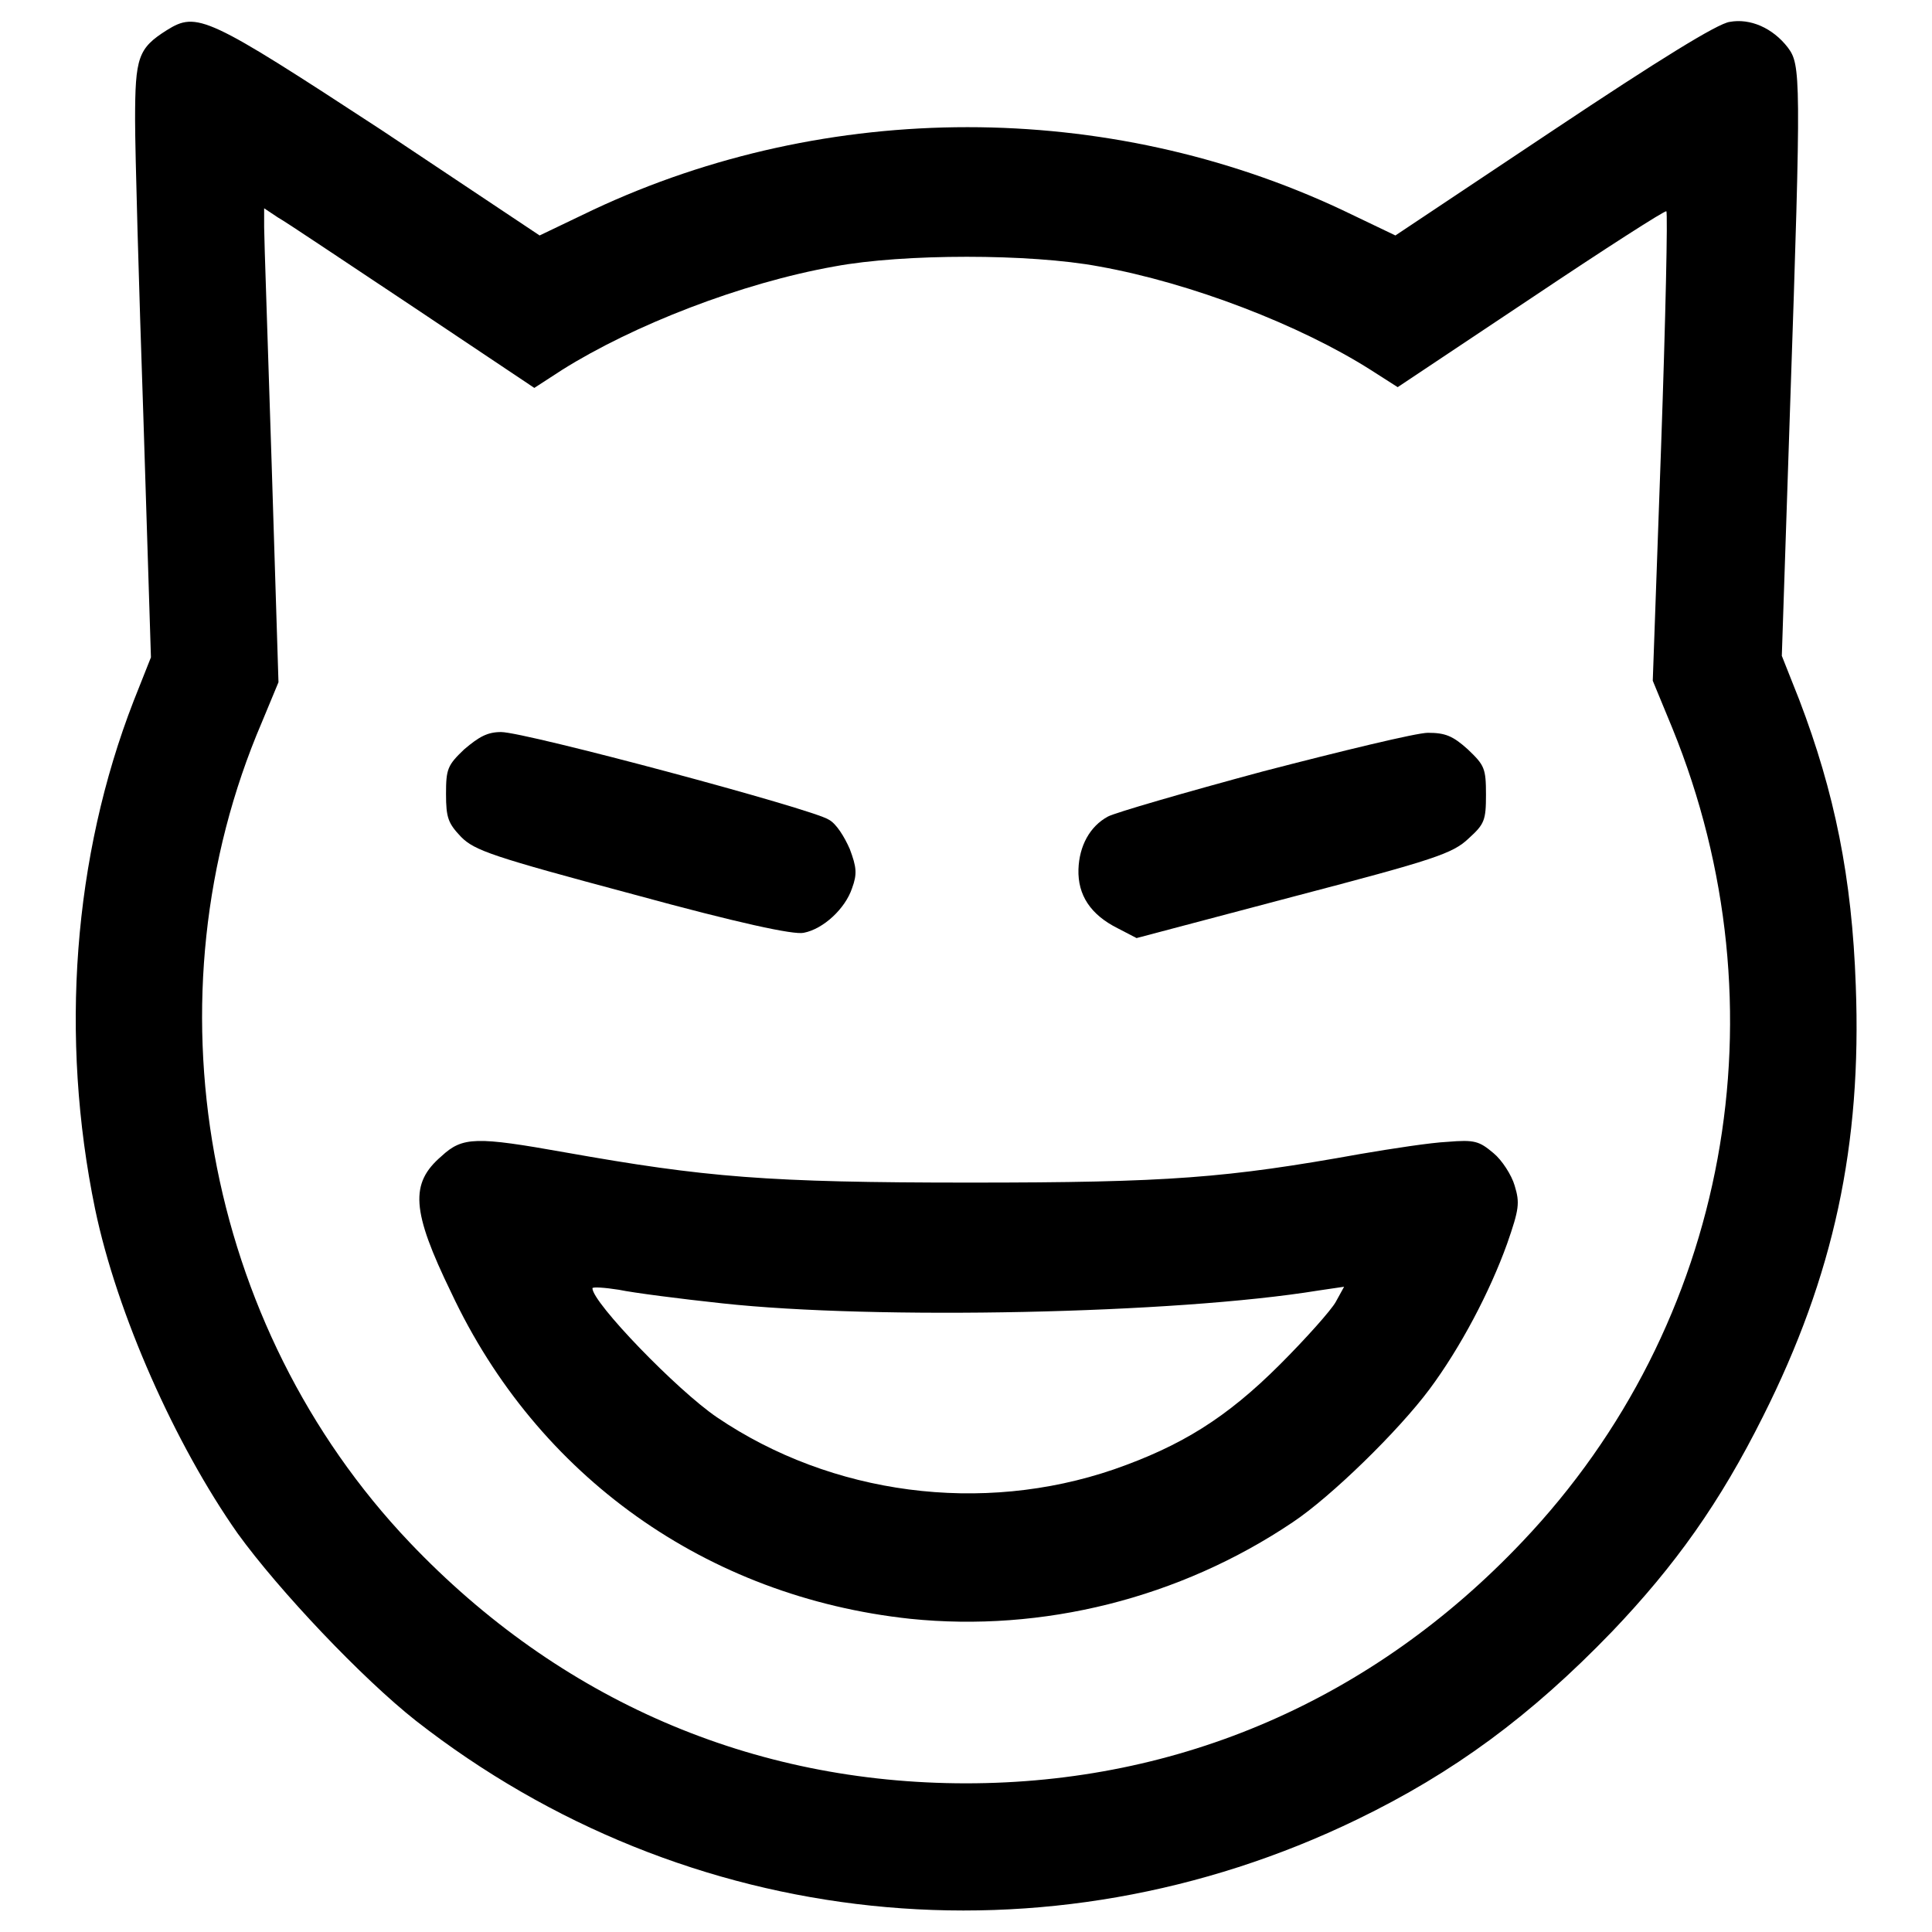 <?xml version="1.0" encoding="utf-8"?>
<!-- Svg Vector Icons : http://www.onlinewebfonts.com/icon -->
<!DOCTYPE svg PUBLIC "-//W3C//DTD SVG 1.1//EN" "http://www.w3.org/Graphics/SVG/1.1/DTD/svg11.dtd">
<svg version="1.1" xmlns="http://www.w3.org/2000/svg" xmlns:xlink="http://www.w3.org/1999/xlink" x="0px" y="0px" viewBox="0 0 256 256" enable-background="new 0 0 256 256" xml:space="preserve">
<g><g><g><path fill="#000000" d="M22.1,4c-3.8,2.4-4.2,3.6-4.2,11.9c0,4.2,0.5,21.9,1.1,39.4L20,87.1l-2.3,5.8c-8,20.6-9.8,44.5-5.1,67.3c2.9,13.9,10.6,31.2,18.9,43C37,210.8,48,222.4,55.1,228c35.8,28,83.6,33,124.7,13.1c12.8-6.2,23-13.7,33.8-24.9c8.4-8.8,14.3-17.1,20-28.5c9.4-18.7,13.1-36,12.3-57.1c-0.5-14.3-2.8-25.6-7.5-37.9l-2.3-5.8l1.1-33.1c1.5-43.9,1.4-45.2-0.3-47.5c-2-2.6-5-3.9-7.7-3.4c-1.6,0.2-9.5,5.1-23.3,14.3l-21,14l-7.1-3.4c-31.1-14.6-68.1-14.6-99.2,0l-7.1,3.4l-21-14C27.4,2.1,26.1,1.5,22.1,4z M54.8,40.7l16,10.7l3.7-2.4c9.4-5.9,23.7-11.5,36.1-13.7c9.1-1.7,25.9-1.7,35,0c12.3,2.2,26.7,7.8,36,13.7l3.6,2.3l17.7-11.8c9.7-6.5,17.8-11.7,17.9-11.5c0.2,0.2-0.1,14.2-0.7,31.3l-1.1,30.9l2.6,6.3c15.1,37.1,7.5,79-19.9,107.8c-19.8,20.9-45.4,32-73.7,32c-28.3,0-53.8-11-73.7-31.9C27,175.7,19.1,132.1,34.7,95.7l2.2-5.3L36,61.6c-0.5-15.9-1-30-1-31.5v-2.5l1.8,1.2C37.9,29.4,45.9,34.8,54.8,40.7z"/><path fill="#000000" d="M61.5,99.3c-2.2,2.1-2.4,2.6-2.4,5.9c0,3.2,0.3,3.9,2,5.7c1.8,1.8,4.1,2.6,22.8,7.6c13.9,3.8,21.3,5.4,22.6,5.1c2.6-0.5,5.5-3.2,6.4-5.9c0.7-1.9,0.6-2.8-0.3-5.2c-0.7-1.6-1.8-3.4-2.8-3.9C107.7,107.2,69.6,97,66.4,97C64.6,97,63.5,97.6,61.5,99.3z"/><path fill="#000000" d="M167.4,102.2c-10.4,2.8-19.7,5.5-20.6,6c-2.4,1.3-3.8,3.9-3.9,7c-0.1,3.4,1.6,6,5.2,7.8l2.5,1.3l20.8-5.5c18.7-4.9,21.1-5.7,23.2-7.7c2.1-1.9,2.3-2.4,2.3-5.8c0-3.5-0.2-3.9-2.4-6c-2-1.8-3-2.2-5.3-2.2C187.7,97.1,177.8,99.5,167.4,102.2z"/><path fill="#000000" d="M58.5,153.2c-4.2,3.6-4,7.2,1.3,18.1c11.4,24.3,33.8,40.3,60.8,43.2c17.5,1.8,35.7-2.7,50.7-12.8c5.1-3.4,14-12.1,18.1-17.6c4.1-5.5,8-12.9,10.3-19.3c1.6-4.6,1.7-5.4,1-7.7c-0.4-1.4-1.7-3.4-2.8-4.3c-1.9-1.6-2.5-1.8-6.1-1.5c-2.2,0.1-7.4,0.9-11.5,1.6c-17.8,3.2-25.4,3.8-51.8,3.8c-26.9,0-35-0.7-53.6-4C63.1,150.6,61.3,150.6,58.5,153.2z M95.7,172.7c20.2,2.2,60,1.4,79-1.7l3.4-0.5l-1.1,2c-0.6,1.1-4,4.9-7.4,8.3c-7.1,7.1-13.1,10.8-22,13.9c-17.5,6-37.4,3.4-52.6-6.9c-5.3-3.6-16.5-15.2-16.5-17.1c0-0.2,1.6-0.1,3.5,0.2C83.9,171.3,90.1,172.1,95.7,172.7z"/></g></g></g>
</svg>